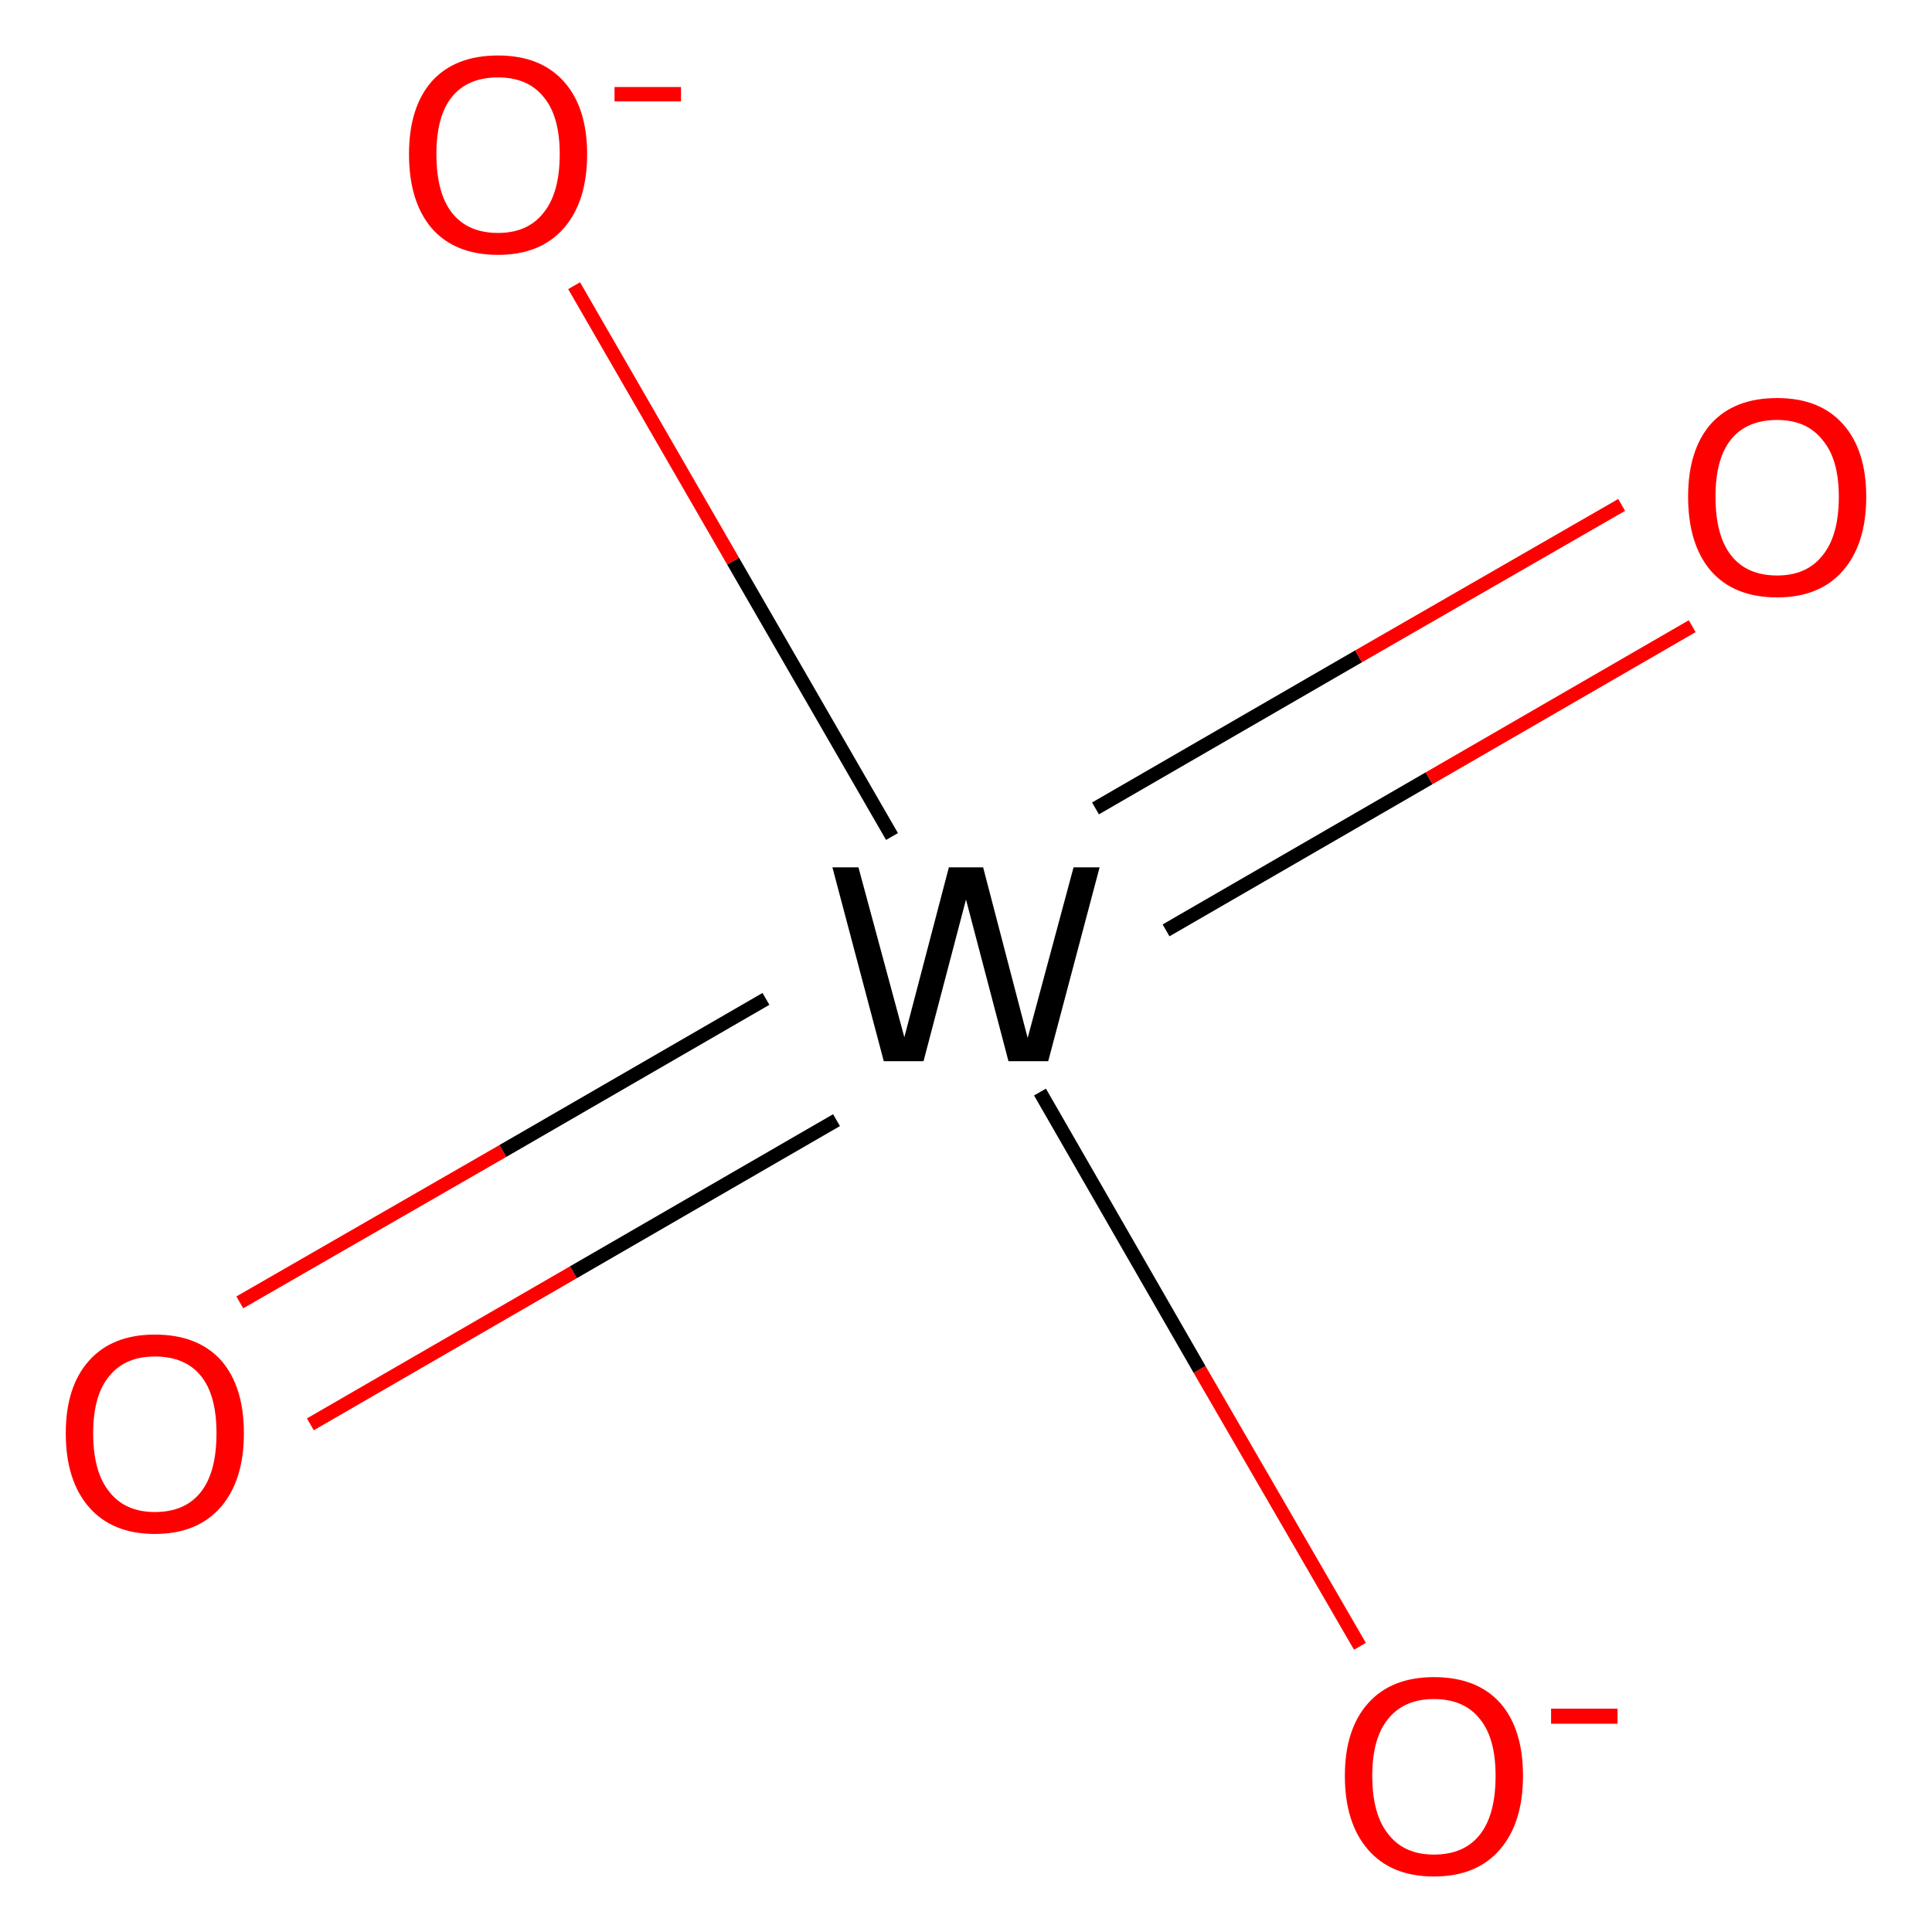 <?xml version='1.0' encoding='iso-8859-1'?>
<svg version='1.1' baseProfile='full'
              xmlns='http://www.w3.org/2000/svg'
                      xmlns:rdkit='http://www.rdkit.org/xml'
                      xmlns:xlink='http://www.w3.org/1999/xlink'
                  xml:space='preserve'
width='282px' height='282px' viewBox='0 0 282 282'>
<!-- END OF HEADER -->
<rect style='opacity:1.0;fill:#FFFFFF;stroke:none' width='282.0' height='282.0' x='0.0' y='0.0'> </rect>
<path class='bond-0 atom-0 atom-1' d='M 35.0,190.1 L 73.4,168.0' style='fill:none;fill-rule:evenodd;stroke:#FF0000;stroke-width:2.0px;stroke-linecap:butt;stroke-linejoin:miter;stroke-opacity:1' />
<path class='bond-0 atom-0 atom-1' d='M 73.4,168.0 L 111.8,145.8' style='fill:none;fill-rule:evenodd;stroke:#000000;stroke-width:2.0px;stroke-linecap:butt;stroke-linejoin:miter;stroke-opacity:1' />
<path class='bond-0 atom-0 atom-1' d='M 45.3,207.9 L 83.7,185.7' style='fill:none;fill-rule:evenodd;stroke:#FF0000;stroke-width:2.0px;stroke-linecap:butt;stroke-linejoin:miter;stroke-opacity:1' />
<path class='bond-0 atom-0 atom-1' d='M 83.7,185.7 L 122.1,163.5' style='fill:none;fill-rule:evenodd;stroke:#000000;stroke-width:2.0px;stroke-linecap:butt;stroke-linejoin:miter;stroke-opacity:1' />
<path class='bond-1 atom-1 atom-2' d='M 170.2,135.8 L 208.6,113.6' style='fill:none;fill-rule:evenodd;stroke:#000000;stroke-width:2.0px;stroke-linecap:butt;stroke-linejoin:miter;stroke-opacity:1' />
<path class='bond-1 atom-1 atom-2' d='M 208.6,113.6 L 247.0,91.4' style='fill:none;fill-rule:evenodd;stroke:#FF0000;stroke-width:2.0px;stroke-linecap:butt;stroke-linejoin:miter;stroke-opacity:1' />
<path class='bond-1 atom-1 atom-2' d='M 159.9,118.0 L 198.3,95.8' style='fill:none;fill-rule:evenodd;stroke:#000000;stroke-width:2.0px;stroke-linecap:butt;stroke-linejoin:miter;stroke-opacity:1' />
<path class='bond-1 atom-1 atom-2' d='M 198.3,95.8 L 236.7,73.7' style='fill:none;fill-rule:evenodd;stroke:#FF0000;stroke-width:2.0px;stroke-linecap:butt;stroke-linejoin:miter;stroke-opacity:1' />
<path class='bond-2 atom-1 atom-3' d='M 151.8,159.4 L 175.1,199.9' style='fill:none;fill-rule:evenodd;stroke:#000000;stroke-width:2.0px;stroke-linecap:butt;stroke-linejoin:miter;stroke-opacity:1' />
<path class='bond-2 atom-1 atom-3' d='M 175.1,199.9 L 198.5,240.3' style='fill:none;fill-rule:evenodd;stroke:#FF0000;stroke-width:2.0px;stroke-linecap:butt;stroke-linejoin:miter;stroke-opacity:1' />
<path class='bond-3 atom-1 atom-4' d='M 130.2,122.1 L 107.0,81.9' style='fill:none;fill-rule:evenodd;stroke:#000000;stroke-width:2.0px;stroke-linecap:butt;stroke-linejoin:miter;stroke-opacity:1' />
<path class='bond-3 atom-1 atom-4' d='M 107.0,81.9 L 83.8,41.7' style='fill:none;fill-rule:evenodd;stroke:#FF0000;stroke-width:2.0px;stroke-linecap:butt;stroke-linejoin:miter;stroke-opacity:1' />
<path class='atom-0' d='M 9.6 209.2
Q 9.6 202.4, 13.0 198.6
Q 16.4 194.8, 22.6 194.8
Q 28.9 194.8, 32.3 198.6
Q 35.6 202.4, 35.6 209.2
Q 35.6 216.1, 32.2 220.0
Q 28.8 223.9, 22.6 223.9
Q 16.4 223.9, 13.0 220.0
Q 9.6 216.1, 9.6 209.2
M 22.6 220.7
Q 27.0 220.7, 29.3 217.8
Q 31.6 214.9, 31.6 209.2
Q 31.6 203.6, 29.3 200.8
Q 27.0 198.0, 22.6 198.0
Q 18.3 198.0, 16.0 200.8
Q 13.6 203.6, 13.6 209.2
Q 13.6 214.9, 16.0 217.8
Q 18.3 220.7, 22.6 220.7
' fill='#FF0000'/>
<path class='atom-1' d='M 156.7 126.6
L 160.5 126.6
L 153.0 154.9
L 147.2 154.9
L 141.0 131.3
L 134.8 154.9
L 129.0 154.9
L 121.5 126.6
L 125.3 126.6
L 132.0 151.4
L 138.5 126.6
L 143.5 126.6
L 150.0 151.5
L 156.7 126.6
' fill='#000000'/>
<path class='atom-2' d='M 246.4 72.5
Q 246.4 65.7, 249.7 61.9
Q 253.1 58.1, 259.4 58.1
Q 265.6 58.1, 269.0 61.9
Q 272.4 65.7, 272.4 72.5
Q 272.4 79.4, 269.0 83.3
Q 265.6 87.2, 259.4 87.2
Q 253.1 87.2, 249.7 83.3
Q 246.4 79.4, 246.4 72.5
M 259.4 84.0
Q 263.7 84.0, 266.0 81.1
Q 268.4 78.2, 268.4 72.5
Q 268.4 67.0, 266.0 64.2
Q 263.7 61.3, 259.4 61.3
Q 255.0 61.3, 252.7 64.1
Q 250.4 66.9, 250.4 72.5
Q 250.4 78.2, 252.7 81.1
Q 255.0 84.0, 259.4 84.0
' fill='#FF0000'/>
<path class='atom-3' d='M 196.3 259.2
Q 196.3 252.4, 199.7 248.6
Q 203.1 244.8, 209.3 244.8
Q 215.6 244.8, 219.0 248.6
Q 222.3 252.4, 222.3 259.2
Q 222.3 266.1, 218.9 270.0
Q 215.5 273.9, 209.3 273.9
Q 203.1 273.9, 199.7 270.0
Q 196.3 266.1, 196.3 259.2
M 209.3 270.7
Q 213.7 270.7, 216.0 267.8
Q 218.3 264.9, 218.3 259.2
Q 218.3 253.7, 216.0 250.9
Q 213.7 248.0, 209.3 248.0
Q 205.0 248.0, 202.7 250.8
Q 200.3 253.6, 200.3 259.2
Q 200.3 264.9, 202.7 267.8
Q 205.0 270.7, 209.3 270.7
' fill='#FF0000'/>
<path class='atom-3' d='M 226.4 249.4
L 236.1 249.4
L 236.1 251.6
L 226.4 251.6
L 226.4 249.4
' fill='#FF0000'/>
<path class='atom-4' d='M 59.7 22.5
Q 59.7 15.7, 63.0 11.9
Q 66.4 8.1, 72.7 8.1
Q 78.9 8.1, 82.3 11.9
Q 85.7 15.7, 85.7 22.5
Q 85.7 29.4, 82.3 33.3
Q 78.9 37.2, 72.7 37.2
Q 66.4 37.2, 63.0 33.3
Q 59.7 29.4, 59.7 22.5
M 72.7 34.0
Q 77.0 34.0, 79.3 31.1
Q 81.7 28.2, 81.7 22.5
Q 81.7 16.9, 79.3 14.1
Q 77.0 11.3, 72.7 11.3
Q 68.3 11.3, 66.0 14.1
Q 63.7 16.9, 63.7 22.5
Q 63.7 28.2, 66.0 31.1
Q 68.3 34.0, 72.7 34.0
' fill='#FF0000'/>
<path class='atom-4' d='M 89.7 12.7
L 99.4 12.7
L 99.4 14.8
L 89.7 14.8
L 89.7 12.7
' fill='#FF0000'/>
</svg>
